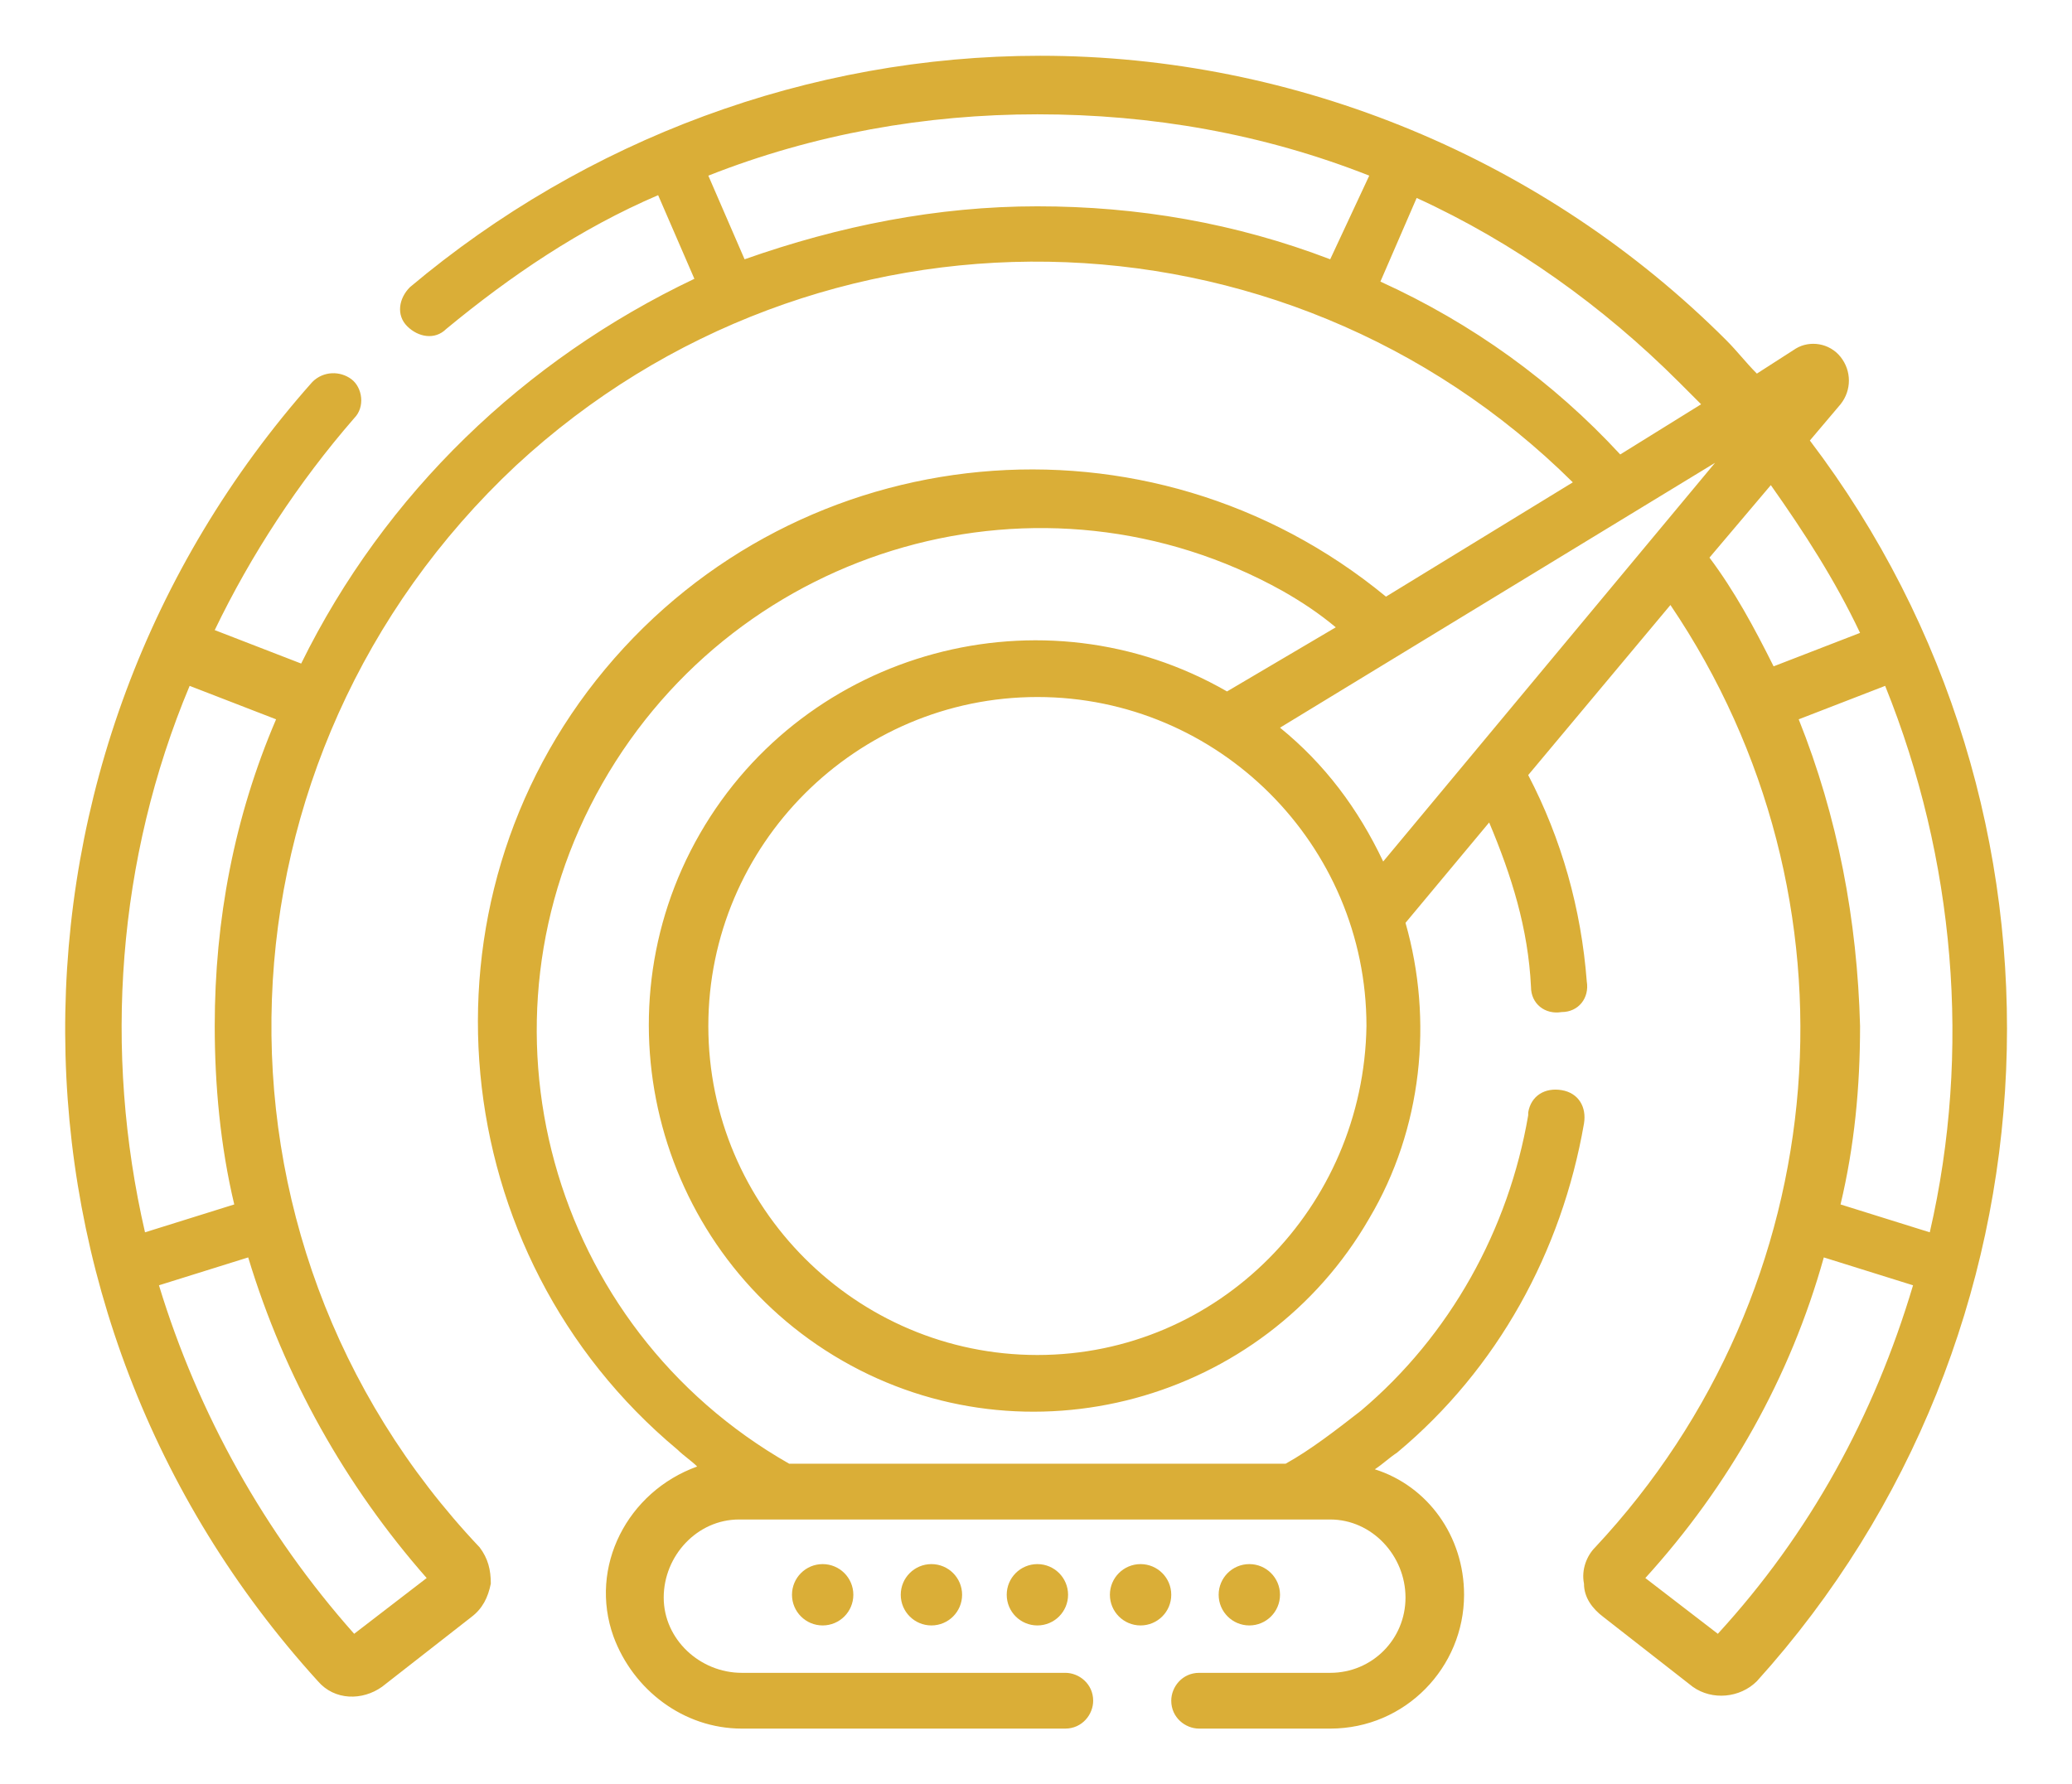 <?xml version="1.0" encoding="UTF-8"?>
<svg xmlns="http://www.w3.org/2000/svg" xmlns:xlink="http://www.w3.org/1999/xlink" version="1.1" id="Layer_1" x="0px" y="0px" width="74.3px" height="64px" viewBox="0 0 74.3 64" style="enable-background:new 0 0 74.3 64;" xml:space="preserve">
<style type="text/css">
	.st0{fill:#DAAE37;}
</style>
<g id="Group_5614" transform="translate(0 -35.5)">
	<path id="Path_11290" class="st0" d="M64.9,51.3L66,50c0.4-0.5,0.4-1.2,0-1.7c-0.4-0.5-1.1-0.6-1.6-0.3l-1.4,0.9   c-0.4-0.4-0.7-0.8-1.1-1.2c-6.5-6.5-15.4-10.2-24.6-10.2h0c-8.3,0-16.3,3-22.6,8.3c-0.4,0.4-0.5,1-0.1,1.4c0.4,0.4,1,0.5,1.4,0.1   c0,0,0,0,0,0c2.3-1.9,4.8-3.6,7.6-4.8l1.3,3c-6.1,2.9-11.1,7.7-14.1,13.8l-3.1-1.2c1.3-2.7,3-5.3,5-7.6c0.4-0.4,0.3-1.1-0.1-1.4   c-0.4-0.3-1-0.3-1.4,0.1C-0.7,62.6-0.6,82.6,11.4,95.8c0.6,0.7,1.6,0.7,2.3,0.2l3.2-2.5c0.4-0.3,0.6-0.7,0.7-1.2   c0-0.5-0.1-0.9-0.4-1.3C6.7,79.9,7.4,62.6,18.5,52.2c10.8-10,27.5-9.7,37.9,0.6l-6.7,4.1c-8.5-7-21-5.8-28,2.6s-5.8,21,2.6,28   c0.2,0.2,0.5,0.4,0.7,0.6c-2.5,0.9-3.9,3.6-3,6.1c0.7,1.9,2.5,3.3,4.6,3.3h11.6c0.6,0,1-0.5,1-1c0-0.6-0.5-1-1-1H26.6   c-1.5,0-2.8-1.2-2.8-2.7c0-1.5,1.2-2.8,2.7-2.8c0,0,0.1,0,0.1,0h21.1c1.5,0,2.7,1.3,2.7,2.8c0,1.5-1.2,2.7-2.7,2.7H43   c-0.6,0-1,0.5-1,1c0,0.6,0.5,1,1,1h4.7c2.7,0,4.8-2.2,4.8-4.8c0-2.1-1.3-3.9-3.2-4.5c0.3-0.2,0.5-0.4,0.8-0.6   c3.6-3,5.9-7.2,6.7-11.8c0.1-0.6-0.2-1.1-0.8-1.2c-0.6-0.1-1.1,0.2-1.2,0.8c0,0,0,0,0,0.1c-0.7,4.1-2.8,7.9-6,10.6   c-0.9,0.7-1.8,1.4-2.7,1.9H28.3c-8.6-4.9-11.6-15.8-6.7-24.4S37.4,51.9,46,56.7c0.7,0.4,1.3,0.8,1.9,1.3L44,60.3   c-6.6-3.8-15.1-1.5-18.9,5.1s-1.5,15.1,5.1,18.9c6.6,3.8,15.1,1.5,18.9-5.1c1.9-3.2,2.3-7.1,1.3-10.6l3-3.6   c0.8,1.9,1.4,3.8,1.5,5.9c0,0.6,0.5,1,1.1,0.9c0.6,0,1-0.5,0.9-1.1c0,0,0,0,0,0c-0.2-2.6-0.9-5.1-2.1-7.4l5.1-6.1   C67,67.7,65.9,81.7,57.2,91c-0.3,0.3-0.5,0.8-0.4,1.3c0,0.5,0.3,0.9,0.7,1.2l3.2,2.5c0.7,0.5,1.7,0.4,2.3-0.2   C74.2,83.4,75,64.6,64.9,51.3L64.9,51.3z M12.7,94.1c-3.2-3.6-5.6-7.9-7-12.5l3.2-1c1.3,4.3,3.5,8.2,6.4,11.5L12.7,94.1z M7.7,72.3   c0,2.1,0.2,4.3,0.7,6.4l-3.2,1c-1.5-6.5-1-13.4,1.6-19.6l3.1,1.2C8.4,64.8,7.7,68.5,7.7,72.3z M47.7,44.8   c-3.4-1.3-6.9-1.9-10.5-1.9c-3.6,0-7.1,0.7-10.5,1.9l-1.3-3c3.8-1.5,7.8-2.2,11.8-2.2h0c4.1,0,8.1,0.7,11.9,2.2L47.7,44.8z    M49.5,45.6l1.3-3c3.5,1.6,6.7,3.9,9.4,6.6c0.3,0.3,0.5,0.5,0.8,0.8l-2.9,1.8C55.7,49.2,52.8,47.1,49.5,45.6L49.5,45.6z M37.2,84.1   c-6.5,0-11.8-5.3-11.8-11.8c0-6.5,5.3-11.8,11.8-11.8c6.5,0,11.8,5.3,11.8,11.8c0,0,0,0,0,0C48.9,78.8,43.7,84.1,37.2,84.1z    M45.9,61.6l15.6-9.5L49.6,66.4C48.7,64.5,47.5,62.9,45.9,61.6z M63.5,52.9c1.2,1.7,2.3,3.4,3.2,5.3l-3.1,1.2   c-0.7-1.4-1.4-2.7-2.3-3.9L63.5,52.9z M64.5,61.3l3.1-1.2c2.5,6.2,3.1,13.1,1.6,19.6l-3.2-1c0.5-2.1,0.7-4.2,0.7-6.4   C66.6,68.5,65.9,64.8,64.5,61.3L64.5,61.3z M61.6,94.1l-2.6-2c3-3.3,5.2-7.2,6.4-11.5l3.2,1C67.2,86.3,64.9,90.5,61.6,94.1z"></path>
	<circle id="Ellipse_5" class="st0" cx="29.5" cy="92.7" r="1.1"></circle>
	<circle id="Ellipse_6" class="st0" cx="33.4" cy="92.7" r="1.1"></circle>
	<circle id="Ellipse_7" class="st0" cx="37.2" cy="92.7" r="1.1"></circle>
	<circle id="Ellipse_8" class="st0" cx="40.9" cy="92.7" r="1.1"></circle>
	<circle id="Ellipse_9" class="st0" cx="44.8" cy="92.7" r="1.1"></circle>
</g>
</svg>

